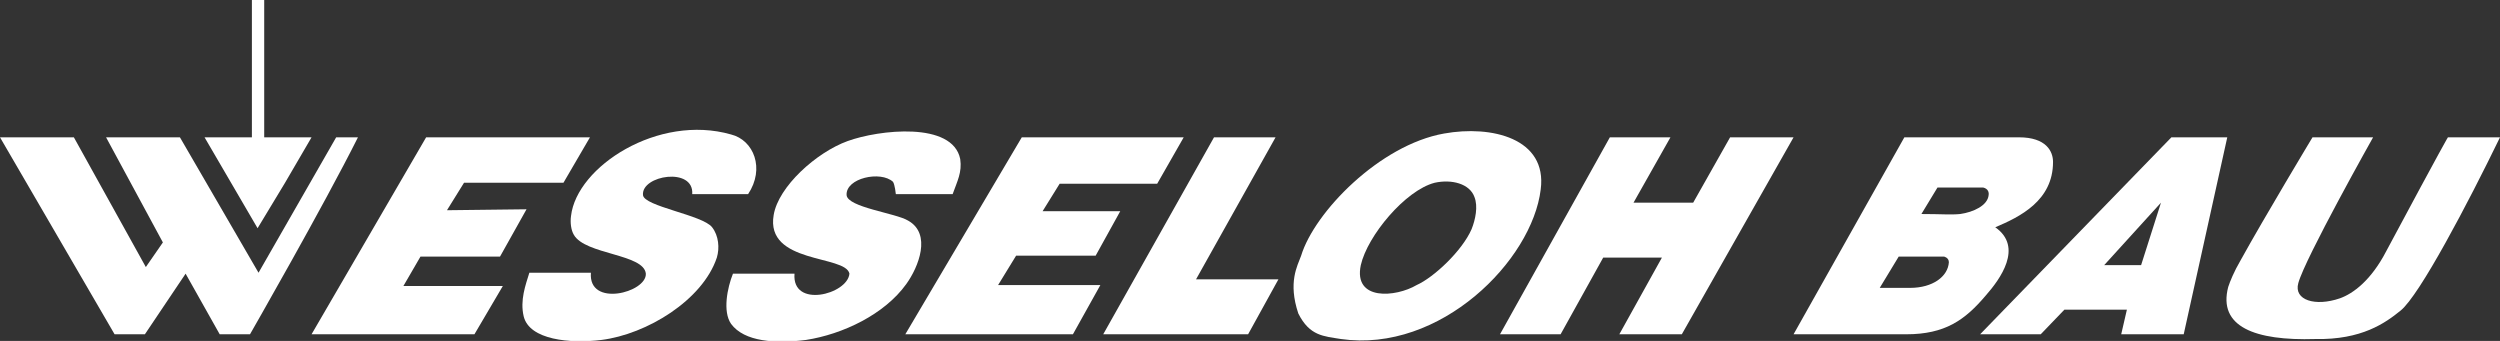 <?xml version="1.0" encoding="utf-8"?>
<!-- Generator: Adobe Illustrator 21.0.2, SVG Export Plug-In . SVG Version: 6.00 Build 0)  -->
<svg version="1.1" id="Ebene_1" xmlns="http://www.w3.org/2000/svg" xmlns:xlink="http://www.w3.org/1999/xlink" x="0px" y="0px"
	 viewBox="0 0 264 36" style="enable-background:new 0 0 264 36;" xml:space="preserve">
<rect x="0" y="0" width="264" height="36" fill="#333333" stroke="none"/>
<style type="text/css">
	.st0{fill-rule:evenodd;clip-rule:evenodd;fill:#FFFFFF;}
</style>
<g>
	<path class="st0" d="M79,20.5c-2,0-4,0-5.9,0c0.2-2.9-5.4-2-5.2,0.1c0.1,1.2,6.3,2.1,7.3,3.4c0.7,0.9,0.8,2.2,0.5,3.2
		c-1.5,4.5-7.4,8.1-12.2,8.7c-3.3,0.4-7.6,0-8.2-2.5c-0.4-1.7,0.2-3.3,0.6-4.6c2.2,0,4.3,0,6.5,0c-0.3,3.7,5.9,2.1,5.8,0.1
		c-0.2-2.1-6.4-2-7.6-4.1c-0.3-0.5-0.4-1.3-0.3-2c0.6-5.2,9.2-10.8,16.9-8.6C79.6,14.8,80.8,17.8,79,20.5z"/>
	<path class="st0" d="M100.6,20.5c-2,0-6,0-6,0s-0.1-1-0.3-1.3c-1.3-1.2-5-0.4-4.9,1.4c0.1,1.3,5.2,1.9,6.5,2.7
		c2.5,1.4,1.1,4.9-0.2,6.7c-2.3,3.2-6.7,5.3-10.6,5.9c-3.2,0.4-6.5,0.2-7.9-1.7c-0.9-1.3-0.4-3.8,0.2-5.3c2.2,0,4.3,0,6.5,0
		c-0.3,3.7,5.6,2.2,5.8,0c-0.4-2-8.9-1-8-6.2c0.5-3,4.5-6.6,7.8-7.8c3.3-1.2,11.1-2.1,11.9,1.9C101.6,18.2,101.1,19.1,100.6,20.5z"
		/>
	<path class="st0" d="M137.1,33.1c-1.1-3.3-0.1-5,0.3-6.1c1.4-4.6,8.3-11.7,15.1-12.9c5-0.9,10.9,0.5,10.2,5.9
		c-0.9,7.5-10.6,17.3-21.1,15.8C139.8,35.5,138.3,35.5,137.1,33.1z M155.4,24.2c0.4-1,0.7-2.4,0.3-3.4c-0.5-1.4-2.4-1.9-4.2-1.5
		c-3.1,0.8-7.1,5.6-7.8,8.7c-0.8,3.8,3.7,3.4,5.9,2.1C151.4,29.3,154.4,26.5,155.4,24.2z"/>
	<path class="st0" d="M7.8,14.5l7.6,13.7l1.8-2.6l-6-11.1H19l8.3,14.3l8.2-14.3c0.8,0,1.5,0,2.3,0c-3.6,7.2-11.4,20.8-11.4,20.8
		h-3.2l-3.6-6.4l-4.3,6.4h-3.2L0,14.5L7.8,14.5z"/>
	<polygon class="st0" points="62.3,14.5 59.5,19.3 49,19.3 47.2,22.2 55.6,22.1 52.8,27.1 44.4,27.1 42.6,30.2 53.1,30.2 50.1,35.3 
		32.9,35.3 45,14.5 	"/>
	<polygon class="st0" points="107.9,14.5 125,14.5 122.2,19.4 111.9,19.4 110.1,22.3 118.3,22.3 115.7,27 107.3,27 105.4,30.1 
		116.2,30.1 113.3,35.3 95.6,35.3 	"/>
	<polygon class="st0" points="134.7,14.5 126.3,29.5 135,29.5 131.8,35.3 116.5,35.3 128.2,14.5 	"/>
	<polygon class="st0" points="176.4,14.5 172.5,21.4 178.8,21.4 182.7,14.5 189.4,14.5 177.6,35.3 171,35.3 175.5,27.2 169.3,27.2 
		164.8,35.3 158.4,35.3 170,14.5 	"/>
	<path class="st0" d="M210.7,24c3,2.1,0.5,5.5-1,7.2c-2.2,2.6-4.3,4.1-8.4,4.1c-3.9,0-11.9,0-11.9,0l11.7-20.8c0,0,7.3,0,12.1,0
		c2.9,0,3.6,1.5,3.6,2.6C216.8,21.2,213.3,22.9,210.7,24z M204.6,19.8l-1.7,2.8c2.1,0,3.1,0.1,4.1,0c1.4-0.2,2.9-0.9,3-2
		c0.1-0.7-0.6-0.8-0.6-0.8L204.6,19.8z M200.5,27.1l-2,3.3c1.2,0,2.3,0,3.2,0c2.4,0,4-1.2,4.1-2.7c0-0.5-0.5-0.6-0.5-0.6L200.5,27.1
		z"/>
	<path class="st0" d="M235.2,14.5l-4.6,20.8h-6.6l0.6-2.6l-6.6,0l-2.5,2.6h-6.4l20.2-20.8H235.2z M222.2,28h3.9l2.1-6.6L222.2,28z"
		/>
	<path class="st0" d="M250.6,14.5c0,0-7.2,12.8-7.9,15.4c-0.5,1.8,1.8,2.5,4.4,1.6c1.4-0.5,3.3-1.9,4.9-5c6.1-11.4,6.5-12,6.5-12
		h5.5c-3.4,7-8.5,16.7-10.5,18.3c-1.6,1.3-4.1,3.1-9,3c-6.4,0.2-10.3-1.3-9.2-5.5c0.2-0.6,0.6-1.6,1.3-2.8c2.6-4.7,7.6-13,7.6-13
		H250.6z"/>
	<polygon class="st0" points="27.9,14.5 27.9,0 26.6,0 26.6,14.5 21.6,14.5 24.4,19.3 27.2,24.1 30.1,19.3 32.9,14.5 	"/>
	<path class="st0" d="M209.5,19.8"/>
</g>
</svg>
